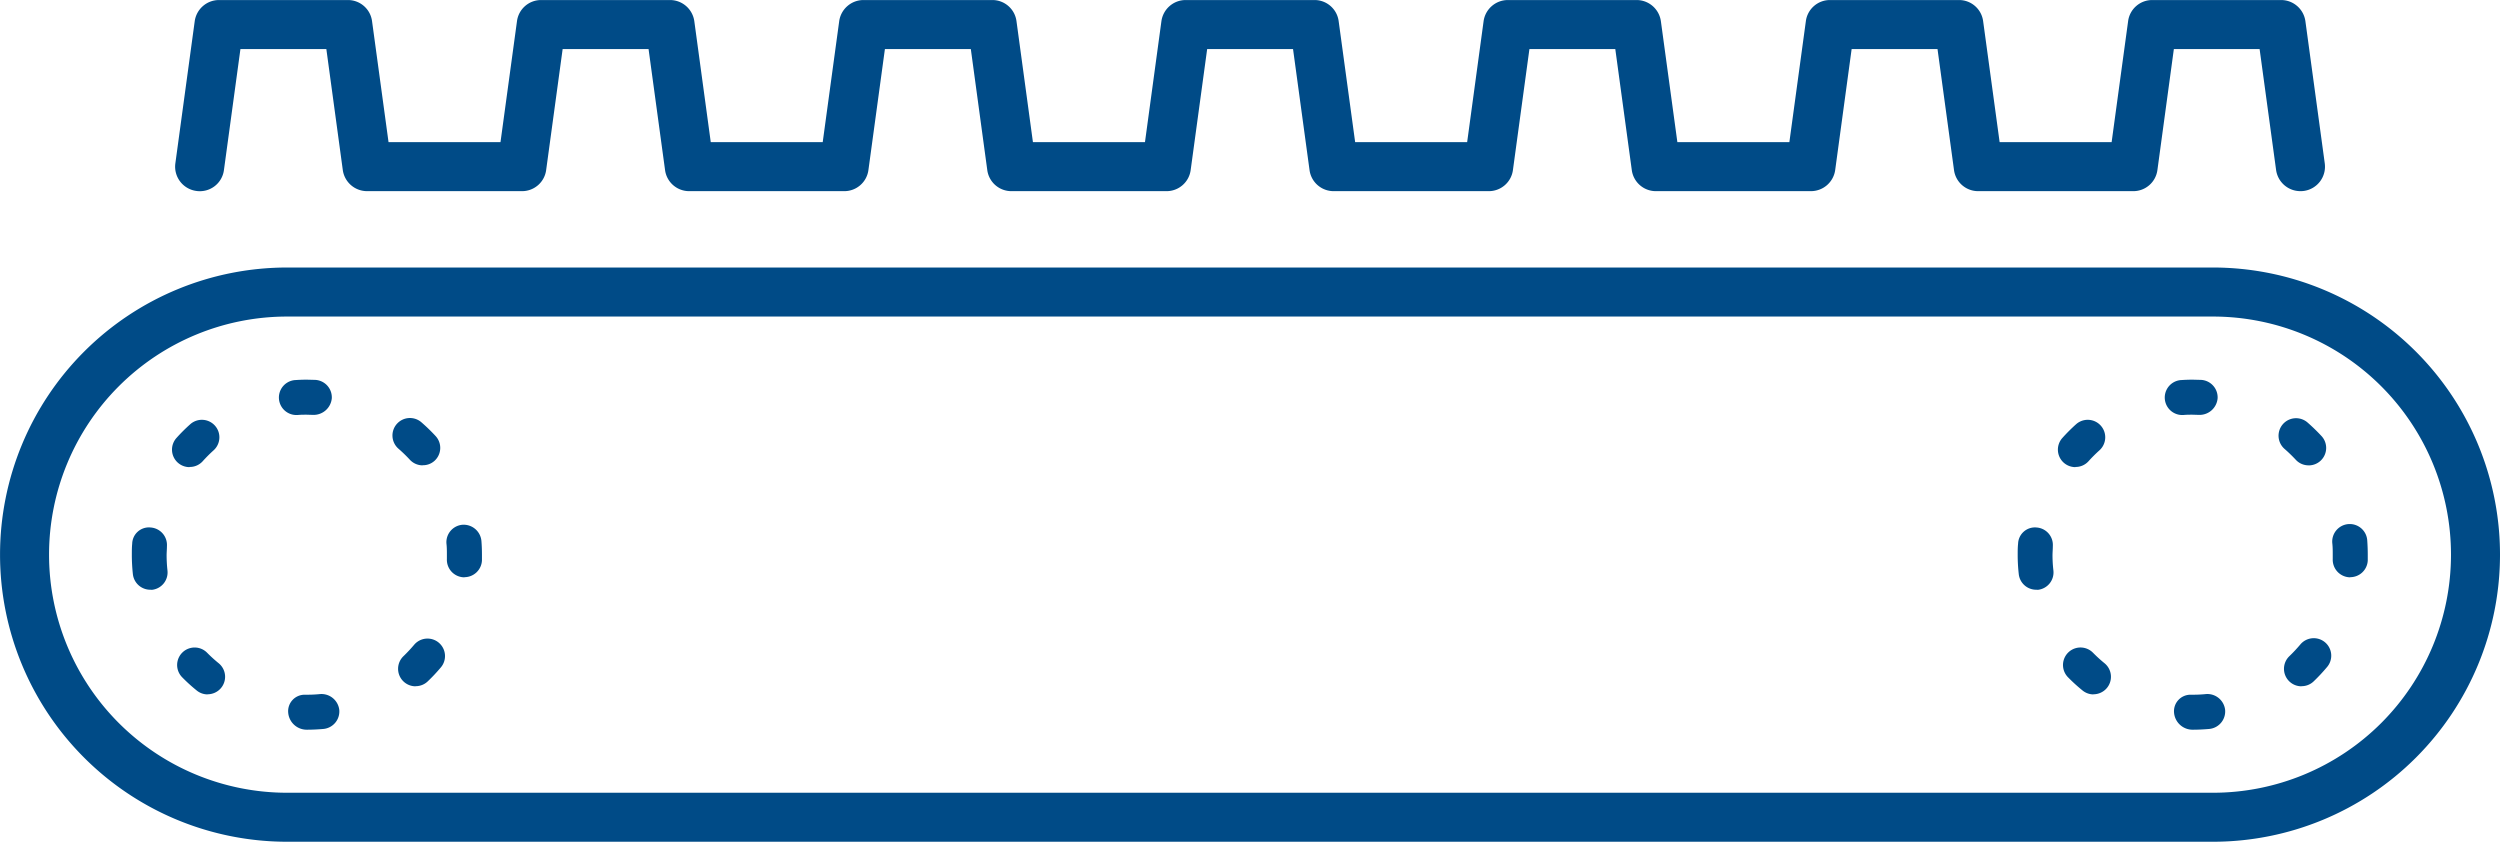 <svg xmlns="http://www.w3.org/2000/svg" width="61.744" height="20.789" viewBox="0 0 61.744 20.789"><defs><style>.a{fill:#004b87;}</style></defs><path class="a" d="M1696.725,627.622a.606.606,0,0,1-.6-.523l-.407-2.986H1693.6l-.406,2.986a.6.6,0,0,1-.6.523h-3.824a.6.6,0,0,1-.6-.523l-.407-2.986h-2.121l-.406,2.986a.605.605,0,0,1-.6.523h-3.824a.6.6,0,0,1-.6-.523l-.407-2.986h-2.121l-.407,2.986a.6.6,0,0,1-.6.523h-3.824a.6.6,0,0,1-.6-.523l-.407-2.986h-2.121l-.407,2.986a.6.6,0,0,1-.6.523h-3.824a.6.6,0,0,1-.6-.523l-.406-2.986h-2.122l-.407,2.986a.6.6,0,0,1-.6.523h-3.823a.6.6,0,0,1-.6-.523l-.407-2.986h-2.122l-.407,2.986a.6.6,0,0,1-.6.523h-3.823a.605.605,0,0,1-.6-.523l-.406-2.986h-2.122l-.407,2.986a.6.6,0,0,1-.682.518.605.605,0,0,1-.518-.682l.478-3.509a.606.606,0,0,1,.6-.524h3.18a.6.6,0,0,1,.6.524l.407,2.986h2.765l.407-2.986a.6.6,0,0,1,.6-.524h3.18a.606.606,0,0,1,.6.524l.406,2.986h2.765l.407-2.986a.606.606,0,0,1,.6-.524h3.179a.6.6,0,0,1,.6.524l.406,2.986h2.767l.406-2.986a.605.605,0,0,1,.6-.524h3.178a.6.6,0,0,1,.6.524l.407,2.986h2.766l.406-2.986a.606.606,0,0,1,.6-.524h3.179a.606.606,0,0,1,.6.524l.407,2.986h2.766l.407-2.986a.6.6,0,0,1,.6-.524h3.179a.6.6,0,0,1,.6.524l.407,2.986h2.766l.407-2.986a.6.6,0,0,1,.6-.524h3.179a.606.606,0,0,1,.6.524l.478,3.509a.605.605,0,0,1-.518.682A.673.673,0,0,1,1696.725,627.622Z" transform="translate(-1639.911 -622.901)"></path><g transform="translate(0 6.607)"><path class="a" d="M1693.888,644.723h-47.561a7.091,7.091,0,1,1,0-14.182h47.561a7.091,7.091,0,0,1,0,14.182Zm-47.561-12.971a5.88,5.88,0,0,0,0,11.761h47.561a5.88,5.88,0,0,0,0-11.761Z" transform="translate(-1639.235 -630.541)"></path><path class="a" d="M1647.324,642.389a.459.459,0,0,1-.463-.432.407.407,0,0,1,.4-.432h.061c.111,0,.221-.005.328-.016a.443.443,0,0,1,.473.388.434.434,0,0,1-.388.473C1647.6,642.382,1647.463,642.389,1647.324,642.389Zm-2.455-.872a.425.425,0,0,1-.271-.1,4.053,4.053,0,0,1-.355-.323.432.432,0,1,1,.616-.606,3.477,3.477,0,0,0,.284.258.432.432,0,0,1-.272.768Zm5.14-.2a.432.432,0,0,1-.3-.744c.093-.09.181-.184.263-.281a.432.432,0,1,1,.661.557,4.249,4.249,0,0,1-.326.347A.427.427,0,0,1,1650.009,641.314Zm-6.554-2.385a.433.433,0,0,1-.429-.383,4.409,4.409,0,0,1-.026-.481c0-.094,0-.184.009-.273a.413.413,0,0,1,.458-.4.433.433,0,0,1,.4.458c0,.074-.007.149-.008.224a3.485,3.485,0,0,0,.021.379.432.432,0,0,1-.381.478Zm7.758-.307h-.017a.434.434,0,0,1-.415-.451l0-.106c0-.093,0-.186-.011-.277a.433.433,0,0,1,.4-.464.441.441,0,0,1,.464.4c.009.113.013.226.013.341l0,.142A.434.434,0,0,1,1651.212,638.622Zm-6.788-2.721a.432.432,0,0,1-.322-.721,4.28,4.28,0,0,1,.338-.337.432.432,0,0,1,.578.643,3.688,3.688,0,0,0-.271.272A.43.43,0,0,1,1644.424,635.9Zm5.759-.044a.43.43,0,0,1-.317-.138,3.7,3.7,0,0,0-.277-.269.432.432,0,1,1,.569-.65,4.436,4.436,0,0,1,.342.332.431.431,0,0,1-.023.611A.423.423,0,0,1,1650.183,635.857Zm-3.106-1.243a.432.432,0,0,1-.027-.864c.091-.006.182-.009.273-.009l.2.005a.433.433,0,0,1,.415.451.452.452,0,0,1-.45.414l-.173-.005c-.067,0-.141,0-.214.007Z" transform="translate(-1639.744 -630.974)"></path><path class="a" d="M1701.185,642.389a.459.459,0,0,1-.463-.432.407.407,0,0,1,.4-.432h.061c.111,0,.22-.005.328-.016a.441.441,0,0,1,.473.388.435.435,0,0,1-.388.473C1701.461,642.382,1701.324,642.389,1701.185,642.389Zm-2.455-.872a.427.427,0,0,1-.271-.1,4.16,4.16,0,0,1-.355-.323.432.432,0,1,1,.617-.606,3.466,3.466,0,0,0,.283.258.432.432,0,0,1-.272.768Zm5.141-.2a.432.432,0,0,1-.3-.744c.094-.09.181-.184.264-.281a.432.432,0,1,1,.66.557,4.369,4.369,0,0,1-.325.347A.427.427,0,0,1,1703.871,641.314Zm-6.554-2.385a.432.432,0,0,1-.429-.383,4.232,4.232,0,0,1-.027-.481c0-.094,0-.184.01-.273a.416.416,0,0,1,.458-.4.432.432,0,0,1,.4.458c0,.074-.007.149-.008.224a3.283,3.283,0,0,0,.022.379.432.432,0,0,1-.381.478Zm7.757-.307h-.017a.435.435,0,0,1-.415-.451l0-.106c0-.093,0-.186-.01-.277a.433.433,0,1,1,.863-.064c.008.113.012.226.012.341l0,.142A.433.433,0,0,1,1705.073,638.622Zm-6.787-2.721a.432.432,0,0,1-.322-.721,4.441,4.441,0,0,1,.337-.337.432.432,0,0,1,.578.643,3.666,3.666,0,0,0-.272.272A.428.428,0,0,1,1698.286,635.9Zm5.758-.044a.427.427,0,0,1-.316-.138,3.737,3.737,0,0,0-.278-.269.432.432,0,0,1,.57-.65,4.586,4.586,0,0,1,.342.332.431.431,0,0,1-.317.726Zm-3.106-1.243a.432.432,0,0,1-.027-.864c.091-.006.182-.009.273-.009l.2.005a.433.433,0,0,1,.414.451.448.448,0,0,1-.45.414l-.174-.005c-.067,0-.141,0-.214.007Z" transform="translate(-1647.029 -630.974)"></path></g></svg>